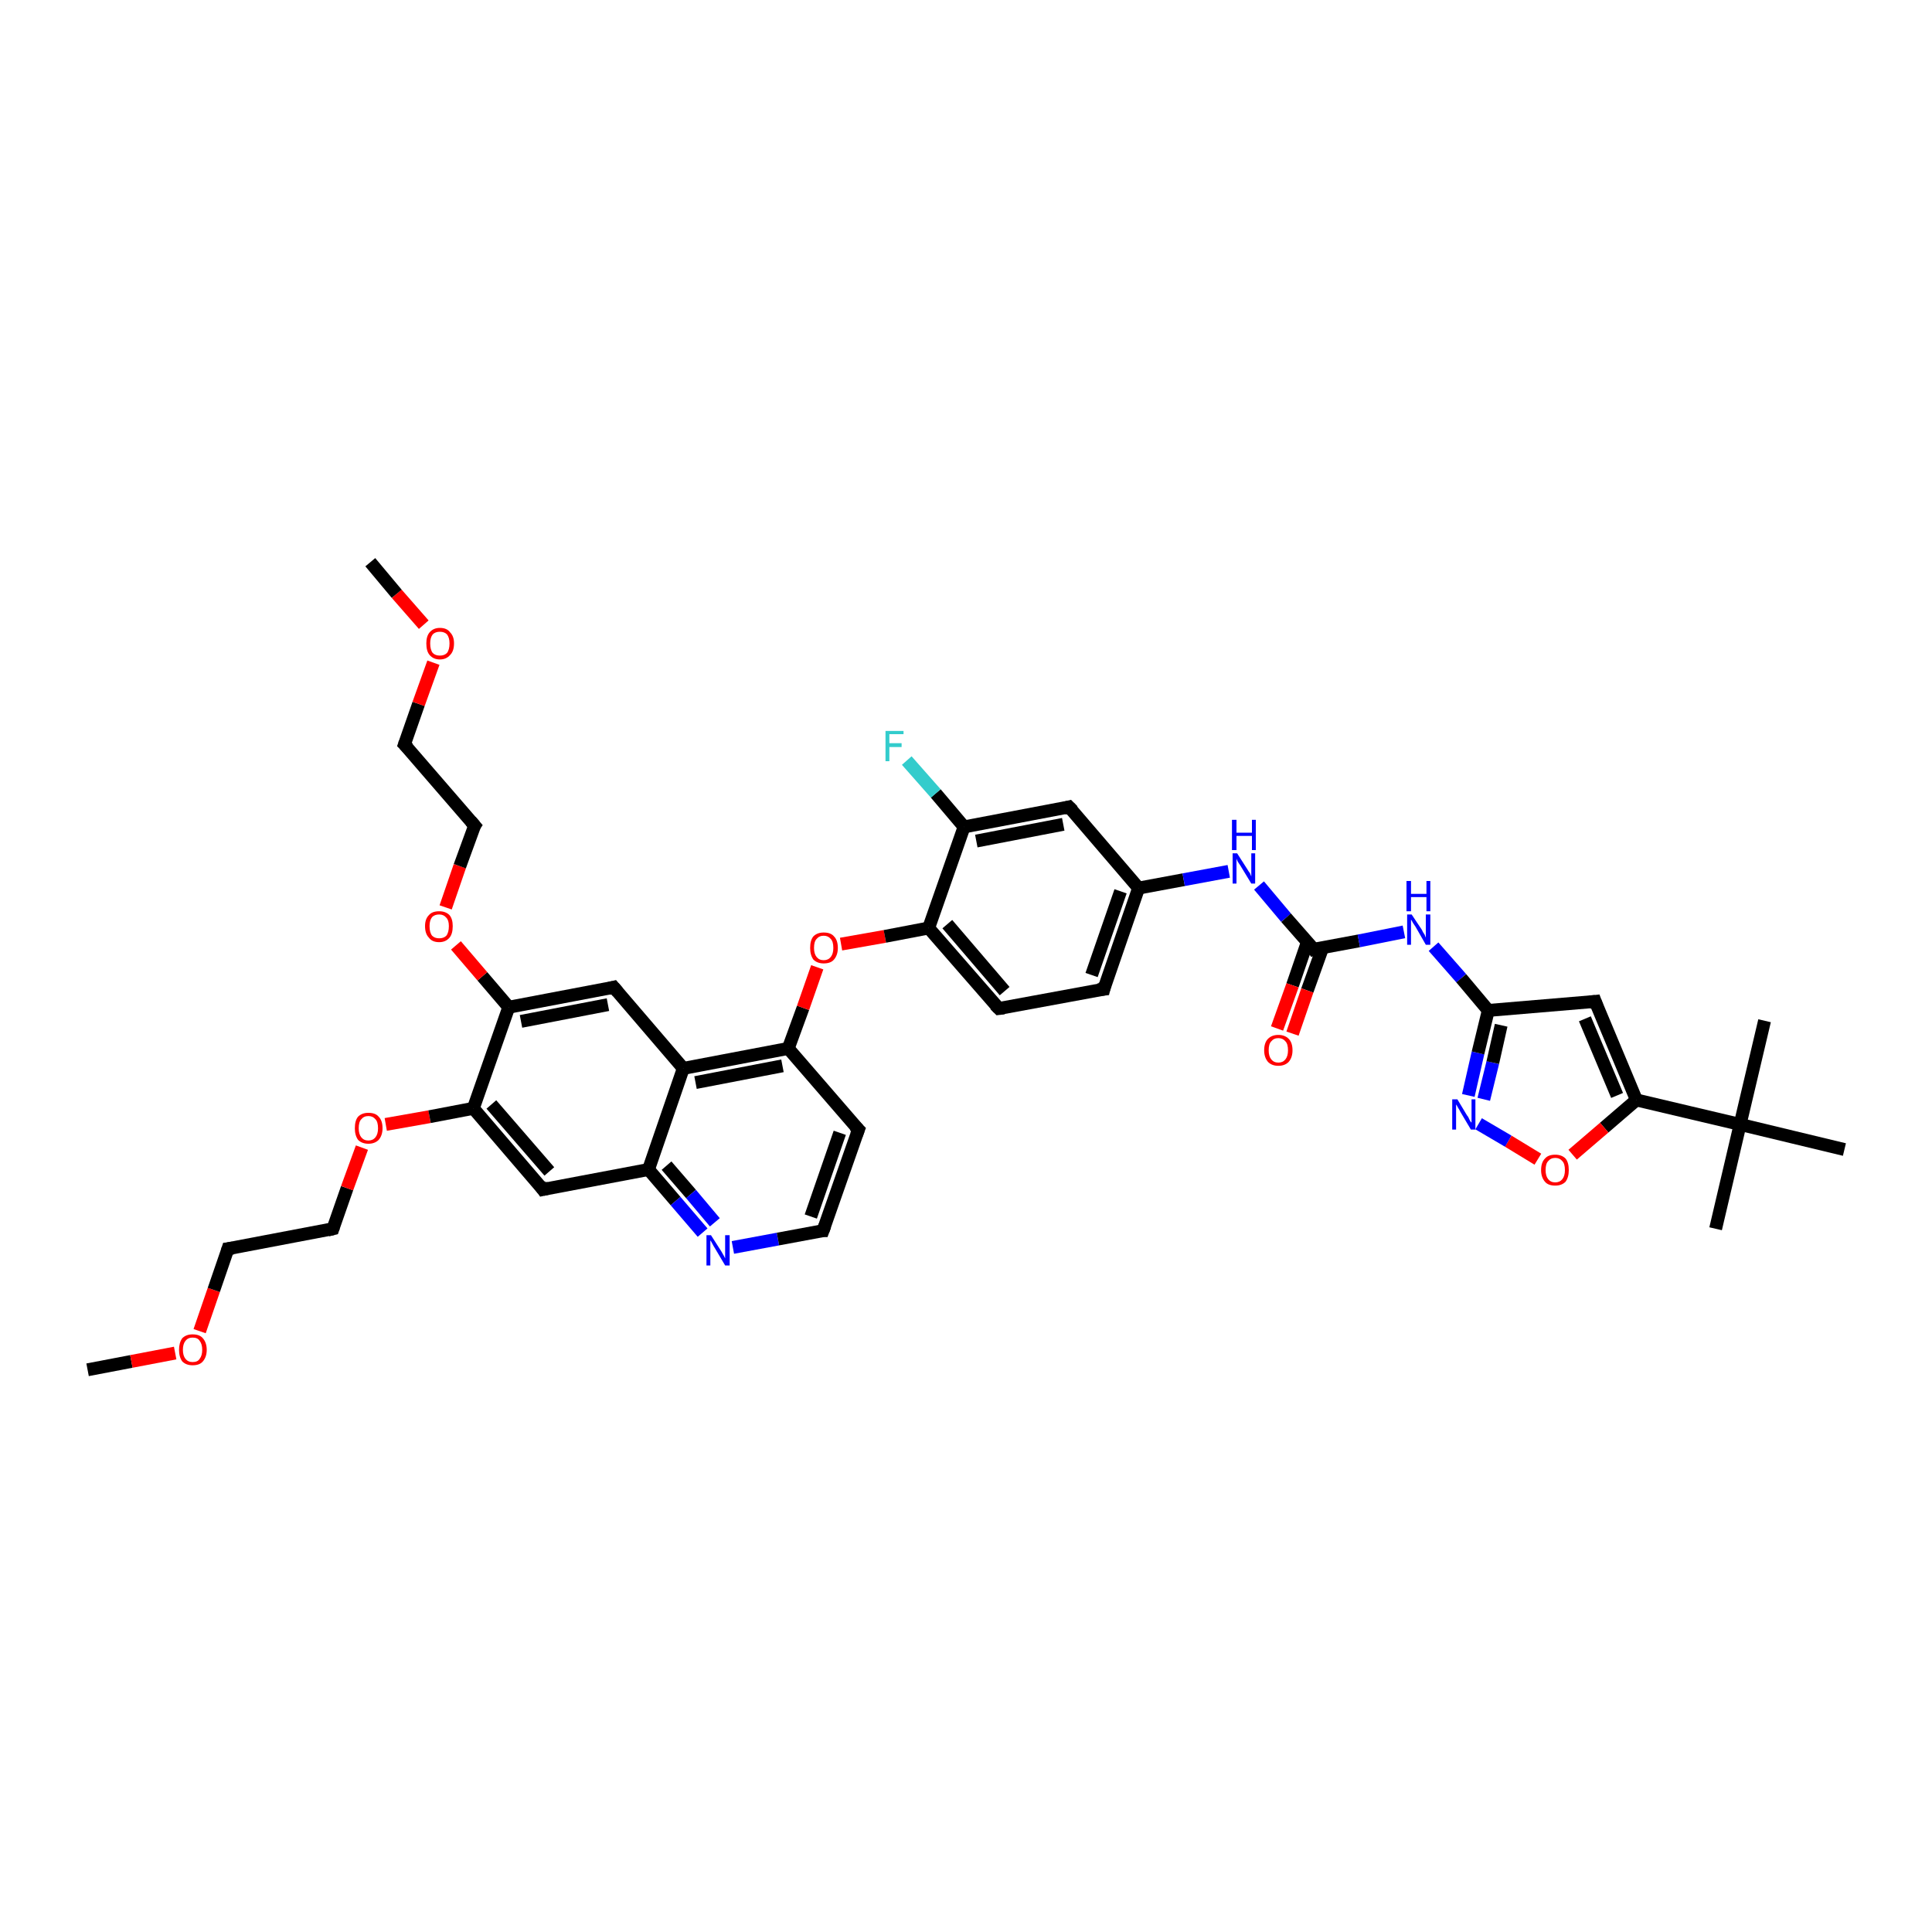<?xml version='1.0' encoding='iso-8859-1'?>
<svg version='1.1' baseProfile='full'
              xmlns='http://www.w3.org/2000/svg'
                      xmlns:rdkit='http://www.rdkit.org/xml'
                      xmlns:xlink='http://www.w3.org/1999/xlink'
                  xml:space='preserve'
width='300px' height='300px' viewBox='0 0 300 300'>
<!-- END OF HEADER -->
<rect style='opacity:1.0;fill:#FFFFFF;stroke:none' width='300.0' height='300.0' x='0.0' y='0.0'> </rect>
<path class='bond-0 atom-0 atom-1' d='M 13.6,212.7 L 20.4,211.4' style='fill:none;fill-rule:evenodd;stroke:#000000;stroke-width:2.0px;stroke-linecap:butt;stroke-linejoin:miter;stroke-opacity:1' />
<path class='bond-0 atom-0 atom-1' d='M 20.4,211.4 L 27.2,210.1' style='fill:none;fill-rule:evenodd;stroke:#FF0000;stroke-width:2.0px;stroke-linecap:butt;stroke-linejoin:miter;stroke-opacity:1' />
<path class='bond-1 atom-1 atom-2' d='M 31.0,206.7 L 33.2,200.3' style='fill:none;fill-rule:evenodd;stroke:#FF0000;stroke-width:2.0px;stroke-linecap:butt;stroke-linejoin:miter;stroke-opacity:1' />
<path class='bond-1 atom-1 atom-2' d='M 33.2,200.3 L 35.4,193.9' style='fill:none;fill-rule:evenodd;stroke:#000000;stroke-width:2.0px;stroke-linecap:butt;stroke-linejoin:miter;stroke-opacity:1' />
<path class='bond-2 atom-2 atom-3' d='M 35.4,193.9 L 51.7,190.8' style='fill:none;fill-rule:evenodd;stroke:#000000;stroke-width:2.0px;stroke-linecap:butt;stroke-linejoin:miter;stroke-opacity:1' />
<path class='bond-3 atom-3 atom-4' d='M 51.7,190.8 L 53.9,184.5' style='fill:none;fill-rule:evenodd;stroke:#000000;stroke-width:2.0px;stroke-linecap:butt;stroke-linejoin:miter;stroke-opacity:1' />
<path class='bond-3 atom-3 atom-4' d='M 53.9,184.5 L 56.2,178.2' style='fill:none;fill-rule:evenodd;stroke:#FF0000;stroke-width:2.0px;stroke-linecap:butt;stroke-linejoin:miter;stroke-opacity:1' />
<path class='bond-4 atom-4 atom-5' d='M 59.9,174.6 L 66.7,173.4' style='fill:none;fill-rule:evenodd;stroke:#FF0000;stroke-width:2.0px;stroke-linecap:butt;stroke-linejoin:miter;stroke-opacity:1' />
<path class='bond-4 atom-4 atom-5' d='M 66.7,173.4 L 73.5,172.1' style='fill:none;fill-rule:evenodd;stroke:#000000;stroke-width:2.0px;stroke-linecap:butt;stroke-linejoin:miter;stroke-opacity:1' />
<path class='bond-5 atom-5 atom-6' d='M 73.5,172.1 L 84.3,184.7' style='fill:none;fill-rule:evenodd;stroke:#000000;stroke-width:2.0px;stroke-linecap:butt;stroke-linejoin:miter;stroke-opacity:1' />
<path class='bond-5 atom-5 atom-6' d='M 76.3,171.5 L 85.3,181.9' style='fill:none;fill-rule:evenodd;stroke:#000000;stroke-width:2.0px;stroke-linecap:butt;stroke-linejoin:miter;stroke-opacity:1' />
<path class='bond-6 atom-6 atom-7' d='M 84.3,184.7 L 100.7,181.6' style='fill:none;fill-rule:evenodd;stroke:#000000;stroke-width:2.0px;stroke-linecap:butt;stroke-linejoin:miter;stroke-opacity:1' />
<path class='bond-7 atom-7 atom-8' d='M 100.7,181.6 L 104.9,186.5' style='fill:none;fill-rule:evenodd;stroke:#000000;stroke-width:2.0px;stroke-linecap:butt;stroke-linejoin:miter;stroke-opacity:1' />
<path class='bond-7 atom-7 atom-8' d='M 104.9,186.5 L 109.1,191.4' style='fill:none;fill-rule:evenodd;stroke:#0000FF;stroke-width:2.0px;stroke-linecap:butt;stroke-linejoin:miter;stroke-opacity:1' />
<path class='bond-7 atom-7 atom-8' d='M 103.5,181.0 L 107.3,185.4' style='fill:none;fill-rule:evenodd;stroke:#000000;stroke-width:2.0px;stroke-linecap:butt;stroke-linejoin:miter;stroke-opacity:1' />
<path class='bond-7 atom-7 atom-8' d='M 107.3,185.4 L 111.0,189.8' style='fill:none;fill-rule:evenodd;stroke:#0000FF;stroke-width:2.0px;stroke-linecap:butt;stroke-linejoin:miter;stroke-opacity:1' />
<path class='bond-8 atom-8 atom-9' d='M 113.8,193.7 L 120.8,192.4' style='fill:none;fill-rule:evenodd;stroke:#0000FF;stroke-width:2.0px;stroke-linecap:butt;stroke-linejoin:miter;stroke-opacity:1' />
<path class='bond-8 atom-8 atom-9' d='M 120.8,192.4 L 127.8,191.1' style='fill:none;fill-rule:evenodd;stroke:#000000;stroke-width:2.0px;stroke-linecap:butt;stroke-linejoin:miter;stroke-opacity:1' />
<path class='bond-9 atom-9 atom-10' d='M 127.8,191.1 L 133.3,175.4' style='fill:none;fill-rule:evenodd;stroke:#000000;stroke-width:2.0px;stroke-linecap:butt;stroke-linejoin:miter;stroke-opacity:1' />
<path class='bond-9 atom-9 atom-10' d='M 125.9,188.9 L 130.4,175.9' style='fill:none;fill-rule:evenodd;stroke:#000000;stroke-width:2.0px;stroke-linecap:butt;stroke-linejoin:miter;stroke-opacity:1' />
<path class='bond-10 atom-10 atom-11' d='M 133.3,175.4 L 122.4,162.8' style='fill:none;fill-rule:evenodd;stroke:#000000;stroke-width:2.0px;stroke-linecap:butt;stroke-linejoin:miter;stroke-opacity:1' />
<path class='bond-11 atom-11 atom-12' d='M 122.4,162.8 L 124.7,156.5' style='fill:none;fill-rule:evenodd;stroke:#000000;stroke-width:2.0px;stroke-linecap:butt;stroke-linejoin:miter;stroke-opacity:1' />
<path class='bond-11 atom-11 atom-12' d='M 124.7,156.5 L 126.9,150.2' style='fill:none;fill-rule:evenodd;stroke:#FF0000;stroke-width:2.0px;stroke-linecap:butt;stroke-linejoin:miter;stroke-opacity:1' />
<path class='bond-12 atom-12 atom-13' d='M 130.6,146.6 L 137.4,145.4' style='fill:none;fill-rule:evenodd;stroke:#FF0000;stroke-width:2.0px;stroke-linecap:butt;stroke-linejoin:miter;stroke-opacity:1' />
<path class='bond-12 atom-12 atom-13' d='M 137.4,145.4 L 144.2,144.1' style='fill:none;fill-rule:evenodd;stroke:#000000;stroke-width:2.0px;stroke-linecap:butt;stroke-linejoin:miter;stroke-opacity:1' />
<path class='bond-13 atom-13 atom-14' d='M 144.2,144.1 L 155.1,156.6' style='fill:none;fill-rule:evenodd;stroke:#000000;stroke-width:2.0px;stroke-linecap:butt;stroke-linejoin:miter;stroke-opacity:1' />
<path class='bond-13 atom-13 atom-14' d='M 147.1,143.5 L 156.0,153.9' style='fill:none;fill-rule:evenodd;stroke:#000000;stroke-width:2.0px;stroke-linecap:butt;stroke-linejoin:miter;stroke-opacity:1' />
<path class='bond-14 atom-14 atom-15' d='M 155.1,156.6 L 171.4,153.6' style='fill:none;fill-rule:evenodd;stroke:#000000;stroke-width:2.0px;stroke-linecap:butt;stroke-linejoin:miter;stroke-opacity:1' />
<path class='bond-15 atom-15 atom-16' d='M 171.4,153.6 L 176.8,137.9' style='fill:none;fill-rule:evenodd;stroke:#000000;stroke-width:2.0px;stroke-linecap:butt;stroke-linejoin:miter;stroke-opacity:1' />
<path class='bond-15 atom-15 atom-16' d='M 169.5,151.4 L 174.0,138.4' style='fill:none;fill-rule:evenodd;stroke:#000000;stroke-width:2.0px;stroke-linecap:butt;stroke-linejoin:miter;stroke-opacity:1' />
<path class='bond-16 atom-16 atom-17' d='M 176.8,137.9 L 183.8,136.6' style='fill:none;fill-rule:evenodd;stroke:#000000;stroke-width:2.0px;stroke-linecap:butt;stroke-linejoin:miter;stroke-opacity:1' />
<path class='bond-16 atom-16 atom-17' d='M 183.8,136.6 L 190.8,135.3' style='fill:none;fill-rule:evenodd;stroke:#0000FF;stroke-width:2.0px;stroke-linecap:butt;stroke-linejoin:miter;stroke-opacity:1' />
<path class='bond-17 atom-17 atom-18' d='M 195.5,137.5 L 199.7,142.5' style='fill:none;fill-rule:evenodd;stroke:#0000FF;stroke-width:2.0px;stroke-linecap:butt;stroke-linejoin:miter;stroke-opacity:1' />
<path class='bond-17 atom-17 atom-18' d='M 199.7,142.5 L 204.0,147.4' style='fill:none;fill-rule:evenodd;stroke:#000000;stroke-width:2.0px;stroke-linecap:butt;stroke-linejoin:miter;stroke-opacity:1' />
<path class='bond-18 atom-18 atom-19' d='M 203.0,146.3 L 200.7,153.0' style='fill:none;fill-rule:evenodd;stroke:#000000;stroke-width:2.0px;stroke-linecap:butt;stroke-linejoin:miter;stroke-opacity:1' />
<path class='bond-18 atom-18 atom-19' d='M 200.7,153.0 L 198.3,159.7' style='fill:none;fill-rule:evenodd;stroke:#FF0000;stroke-width:2.0px;stroke-linecap:butt;stroke-linejoin:miter;stroke-opacity:1' />
<path class='bond-18 atom-18 atom-19' d='M 205.4,147.1 L 203.0,153.8' style='fill:none;fill-rule:evenodd;stroke:#000000;stroke-width:2.0px;stroke-linecap:butt;stroke-linejoin:miter;stroke-opacity:1' />
<path class='bond-18 atom-18 atom-19' d='M 203.0,153.8 L 200.7,160.5' style='fill:none;fill-rule:evenodd;stroke:#FF0000;stroke-width:2.0px;stroke-linecap:butt;stroke-linejoin:miter;stroke-opacity:1' />
<path class='bond-19 atom-18 atom-20' d='M 204.0,147.4 L 211.0,146.1' style='fill:none;fill-rule:evenodd;stroke:#000000;stroke-width:2.0px;stroke-linecap:butt;stroke-linejoin:miter;stroke-opacity:1' />
<path class='bond-19 atom-18 atom-20' d='M 211.0,146.1 L 218.0,144.7' style='fill:none;fill-rule:evenodd;stroke:#0000FF;stroke-width:2.0px;stroke-linecap:butt;stroke-linejoin:miter;stroke-opacity:1' />
<path class='bond-20 atom-20 atom-21' d='M 222.6,147.0 L 226.9,151.9' style='fill:none;fill-rule:evenodd;stroke:#0000FF;stroke-width:2.0px;stroke-linecap:butt;stroke-linejoin:miter;stroke-opacity:1' />
<path class='bond-20 atom-20 atom-21' d='M 226.9,151.9 L 231.1,156.9' style='fill:none;fill-rule:evenodd;stroke:#000000;stroke-width:2.0px;stroke-linecap:butt;stroke-linejoin:miter;stroke-opacity:1' />
<path class='bond-21 atom-21 atom-22' d='M 231.1,156.9 L 247.7,155.5' style='fill:none;fill-rule:evenodd;stroke:#000000;stroke-width:2.0px;stroke-linecap:butt;stroke-linejoin:miter;stroke-opacity:1' />
<path class='bond-22 atom-22 atom-23' d='M 247.7,155.5 L 254.1,170.8' style='fill:none;fill-rule:evenodd;stroke:#000000;stroke-width:2.0px;stroke-linecap:butt;stroke-linejoin:miter;stroke-opacity:1' />
<path class='bond-22 atom-22 atom-23' d='M 246.1,158.2 L 251.1,170.1' style='fill:none;fill-rule:evenodd;stroke:#000000;stroke-width:2.0px;stroke-linecap:butt;stroke-linejoin:miter;stroke-opacity:1' />
<path class='bond-23 atom-23 atom-24' d='M 254.1,170.8 L 249.1,175.1' style='fill:none;fill-rule:evenodd;stroke:#000000;stroke-width:2.0px;stroke-linecap:butt;stroke-linejoin:miter;stroke-opacity:1' />
<path class='bond-23 atom-23 atom-24' d='M 249.1,175.1 L 244.2,179.3' style='fill:none;fill-rule:evenodd;stroke:#FF0000;stroke-width:2.0px;stroke-linecap:butt;stroke-linejoin:miter;stroke-opacity:1' />
<path class='bond-24 atom-24 atom-25' d='M 238.8,180.0 L 234.2,177.2' style='fill:none;fill-rule:evenodd;stroke:#FF0000;stroke-width:2.0px;stroke-linecap:butt;stroke-linejoin:miter;stroke-opacity:1' />
<path class='bond-24 atom-24 atom-25' d='M 234.2,177.2 L 229.6,174.5' style='fill:none;fill-rule:evenodd;stroke:#0000FF;stroke-width:2.0px;stroke-linecap:butt;stroke-linejoin:miter;stroke-opacity:1' />
<path class='bond-25 atom-23 atom-26' d='M 254.1,170.8 L 270.2,174.6' style='fill:none;fill-rule:evenodd;stroke:#000000;stroke-width:2.0px;stroke-linecap:butt;stroke-linejoin:miter;stroke-opacity:1' />
<path class='bond-26 atom-26 atom-27' d='M 270.2,174.6 L 266.4,190.8' style='fill:none;fill-rule:evenodd;stroke:#000000;stroke-width:2.0px;stroke-linecap:butt;stroke-linejoin:miter;stroke-opacity:1' />
<path class='bond-27 atom-26 atom-28' d='M 270.2,174.6 L 274.0,158.5' style='fill:none;fill-rule:evenodd;stroke:#000000;stroke-width:2.0px;stroke-linecap:butt;stroke-linejoin:miter;stroke-opacity:1' />
<path class='bond-28 atom-26 atom-29' d='M 270.2,174.6 L 286.4,178.5' style='fill:none;fill-rule:evenodd;stroke:#000000;stroke-width:2.0px;stroke-linecap:butt;stroke-linejoin:miter;stroke-opacity:1' />
<path class='bond-29 atom-16 atom-30' d='M 176.8,137.9 L 166.0,125.3' style='fill:none;fill-rule:evenodd;stroke:#000000;stroke-width:2.0px;stroke-linecap:butt;stroke-linejoin:miter;stroke-opacity:1' />
<path class='bond-30 atom-30 atom-31' d='M 166.0,125.3 L 149.7,128.4' style='fill:none;fill-rule:evenodd;stroke:#000000;stroke-width:2.0px;stroke-linecap:butt;stroke-linejoin:miter;stroke-opacity:1' />
<path class='bond-30 atom-30 atom-31' d='M 165.1,128.0 L 151.6,130.6' style='fill:none;fill-rule:evenodd;stroke:#000000;stroke-width:2.0px;stroke-linecap:butt;stroke-linejoin:miter;stroke-opacity:1' />
<path class='bond-31 atom-31 atom-32' d='M 149.7,128.4 L 145.3,123.2' style='fill:none;fill-rule:evenodd;stroke:#000000;stroke-width:2.0px;stroke-linecap:butt;stroke-linejoin:miter;stroke-opacity:1' />
<path class='bond-31 atom-31 atom-32' d='M 145.3,123.2 L 140.8,118.1' style='fill:none;fill-rule:evenodd;stroke:#33CCCC;stroke-width:2.0px;stroke-linecap:butt;stroke-linejoin:miter;stroke-opacity:1' />
<path class='bond-32 atom-11 atom-33' d='M 122.4,162.8 L 106.1,165.9' style='fill:none;fill-rule:evenodd;stroke:#000000;stroke-width:2.0px;stroke-linecap:butt;stroke-linejoin:miter;stroke-opacity:1' />
<path class='bond-32 atom-11 atom-33' d='M 121.5,165.5 L 108.0,168.1' style='fill:none;fill-rule:evenodd;stroke:#000000;stroke-width:2.0px;stroke-linecap:butt;stroke-linejoin:miter;stroke-opacity:1' />
<path class='bond-33 atom-33 atom-34' d='M 106.1,165.9 L 95.3,153.3' style='fill:none;fill-rule:evenodd;stroke:#000000;stroke-width:2.0px;stroke-linecap:butt;stroke-linejoin:miter;stroke-opacity:1' />
<path class='bond-34 atom-34 atom-35' d='M 95.3,153.3 L 79.0,156.4' style='fill:none;fill-rule:evenodd;stroke:#000000;stroke-width:2.0px;stroke-linecap:butt;stroke-linejoin:miter;stroke-opacity:1' />
<path class='bond-34 atom-34 atom-35' d='M 94.4,156.0 L 80.9,158.6' style='fill:none;fill-rule:evenodd;stroke:#000000;stroke-width:2.0px;stroke-linecap:butt;stroke-linejoin:miter;stroke-opacity:1' />
<path class='bond-35 atom-35 atom-36' d='M 79.0,156.4 L 74.9,151.6' style='fill:none;fill-rule:evenodd;stroke:#000000;stroke-width:2.0px;stroke-linecap:butt;stroke-linejoin:miter;stroke-opacity:1' />
<path class='bond-35 atom-35 atom-36' d='M 74.9,151.6 L 70.8,146.8' style='fill:none;fill-rule:evenodd;stroke:#FF0000;stroke-width:2.0px;stroke-linecap:butt;stroke-linejoin:miter;stroke-opacity:1' />
<path class='bond-36 atom-36 atom-37' d='M 69.2,140.9 L 71.4,134.5' style='fill:none;fill-rule:evenodd;stroke:#FF0000;stroke-width:2.0px;stroke-linecap:butt;stroke-linejoin:miter;stroke-opacity:1' />
<path class='bond-36 atom-36 atom-37' d='M 71.4,134.5 L 73.7,128.2' style='fill:none;fill-rule:evenodd;stroke:#000000;stroke-width:2.0px;stroke-linecap:butt;stroke-linejoin:miter;stroke-opacity:1' />
<path class='bond-37 atom-37 atom-38' d='M 73.7,128.2 L 62.8,115.6' style='fill:none;fill-rule:evenodd;stroke:#000000;stroke-width:2.0px;stroke-linecap:butt;stroke-linejoin:miter;stroke-opacity:1' />
<path class='bond-38 atom-38 atom-39' d='M 62.8,115.6 L 65.0,109.3' style='fill:none;fill-rule:evenodd;stroke:#000000;stroke-width:2.0px;stroke-linecap:butt;stroke-linejoin:miter;stroke-opacity:1' />
<path class='bond-38 atom-38 atom-39' d='M 65.0,109.3 L 67.3,102.9' style='fill:none;fill-rule:evenodd;stroke:#FF0000;stroke-width:2.0px;stroke-linecap:butt;stroke-linejoin:miter;stroke-opacity:1' />
<path class='bond-39 atom-39 atom-40' d='M 65.8,97.0 L 61.6,92.2' style='fill:none;fill-rule:evenodd;stroke:#FF0000;stroke-width:2.0px;stroke-linecap:butt;stroke-linejoin:miter;stroke-opacity:1' />
<path class='bond-39 atom-39 atom-40' d='M 61.6,92.2 L 57.5,87.3' style='fill:none;fill-rule:evenodd;stroke:#000000;stroke-width:2.0px;stroke-linecap:butt;stroke-linejoin:miter;stroke-opacity:1' />
<path class='bond-40 atom-35 atom-5' d='M 79.0,156.4 L 73.5,172.1' style='fill:none;fill-rule:evenodd;stroke:#000000;stroke-width:2.0px;stroke-linecap:butt;stroke-linejoin:miter;stroke-opacity:1' />
<path class='bond-41 atom-33 atom-7' d='M 106.1,165.9 L 100.7,181.6' style='fill:none;fill-rule:evenodd;stroke:#000000;stroke-width:2.0px;stroke-linecap:butt;stroke-linejoin:miter;stroke-opacity:1' />
<path class='bond-42 atom-31 atom-13' d='M 149.7,128.4 L 144.2,144.1' style='fill:none;fill-rule:evenodd;stroke:#000000;stroke-width:2.0px;stroke-linecap:butt;stroke-linejoin:miter;stroke-opacity:1' />
<path class='bond-43 atom-25 atom-21' d='M 228.0,170.1 L 229.5,163.5' style='fill:none;fill-rule:evenodd;stroke:#0000FF;stroke-width:2.0px;stroke-linecap:butt;stroke-linejoin:miter;stroke-opacity:1' />
<path class='bond-43 atom-25 atom-21' d='M 229.5,163.5 L 231.1,156.9' style='fill:none;fill-rule:evenodd;stroke:#000000;stroke-width:2.0px;stroke-linecap:butt;stroke-linejoin:miter;stroke-opacity:1' />
<path class='bond-43 atom-25 atom-21' d='M 230.4,170.7 L 231.8,165.0' style='fill:none;fill-rule:evenodd;stroke:#0000FF;stroke-width:2.0px;stroke-linecap:butt;stroke-linejoin:miter;stroke-opacity:1' />
<path class='bond-43 atom-25 atom-21' d='M 231.8,165.0 L 233.1,159.2' style='fill:none;fill-rule:evenodd;stroke:#000000;stroke-width:2.0px;stroke-linecap:butt;stroke-linejoin:miter;stroke-opacity:1' />
<path d='M 35.3,194.2 L 35.4,193.9 L 36.2,193.8' style='fill:none;stroke:#000000;stroke-width:2.0px;stroke-linecap:butt;stroke-linejoin:miter;stroke-opacity:1;' />
<path d='M 50.9,191.0 L 51.7,190.8 L 51.8,190.5' style='fill:none;stroke:#000000;stroke-width:2.0px;stroke-linecap:butt;stroke-linejoin:miter;stroke-opacity:1;' />
<path d='M 83.8,184.0 L 84.3,184.7 L 85.2,184.5' style='fill:none;stroke:#000000;stroke-width:2.0px;stroke-linecap:butt;stroke-linejoin:miter;stroke-opacity:1;' />
<path d='M 127.4,191.1 L 127.8,191.1 L 128.1,190.3' style='fill:none;stroke:#000000;stroke-width:2.0px;stroke-linecap:butt;stroke-linejoin:miter;stroke-opacity:1;' />
<path d='M 133.0,176.2 L 133.3,175.4 L 132.7,174.8' style='fill:none;stroke:#000000;stroke-width:2.0px;stroke-linecap:butt;stroke-linejoin:miter;stroke-opacity:1;' />
<path d='M 154.5,156.0 L 155.1,156.6 L 155.9,156.5' style='fill:none;stroke:#000000;stroke-width:2.0px;stroke-linecap:butt;stroke-linejoin:miter;stroke-opacity:1;' />
<path d='M 170.5,153.7 L 171.4,153.6 L 171.6,152.8' style='fill:none;stroke:#000000;stroke-width:2.0px;stroke-linecap:butt;stroke-linejoin:miter;stroke-opacity:1;' />
<path d='M 203.8,147.1 L 204.0,147.4 L 204.3,147.3' style='fill:none;stroke:#000000;stroke-width:2.0px;stroke-linecap:butt;stroke-linejoin:miter;stroke-opacity:1;' />
<path d='M 246.8,155.6 L 247.7,155.5 L 248.0,156.3' style='fill:none;stroke:#000000;stroke-width:2.0px;stroke-linecap:butt;stroke-linejoin:miter;stroke-opacity:1;' />
<path d='M 166.6,125.9 L 166.0,125.3 L 165.2,125.5' style='fill:none;stroke:#000000;stroke-width:2.0px;stroke-linecap:butt;stroke-linejoin:miter;stroke-opacity:1;' />
<path d='M 95.9,154.0 L 95.3,153.3 L 94.5,153.5' style='fill:none;stroke:#000000;stroke-width:2.0px;stroke-linecap:butt;stroke-linejoin:miter;stroke-opacity:1;' />
<path d='M 73.5,128.5 L 73.7,128.2 L 73.1,127.5' style='fill:none;stroke:#000000;stroke-width:2.0px;stroke-linecap:butt;stroke-linejoin:miter;stroke-opacity:1;' />
<path d='M 63.4,116.2 L 62.8,115.6 L 62.9,115.3' style='fill:none;stroke:#000000;stroke-width:2.0px;stroke-linecap:butt;stroke-linejoin:miter;stroke-opacity:1;' />
<path class='atom-1' d='M 27.8 209.6
Q 27.8 208.5, 28.3 207.8
Q 28.9 207.2, 29.9 207.2
Q 31.0 207.2, 31.5 207.8
Q 32.1 208.5, 32.1 209.6
Q 32.1 210.7, 31.5 211.4
Q 31.0 212.0, 29.9 212.0
Q 28.9 212.0, 28.3 211.4
Q 27.8 210.7, 27.8 209.6
M 29.9 211.5
Q 30.7 211.5, 31.0 211.0
Q 31.4 210.5, 31.4 209.6
Q 31.4 208.7, 31.0 208.2
Q 30.7 207.7, 29.9 207.7
Q 29.2 207.7, 28.8 208.2
Q 28.4 208.7, 28.4 209.6
Q 28.4 210.5, 28.8 211.0
Q 29.2 211.5, 29.9 211.5
' fill='#FF0000'/>
<path class='atom-4' d='M 55.1 175.2
Q 55.1 174.0, 55.6 173.4
Q 56.2 172.8, 57.2 172.8
Q 58.3 172.8, 58.8 173.4
Q 59.4 174.0, 59.4 175.2
Q 59.4 176.3, 58.8 177.0
Q 58.2 177.6, 57.2 177.6
Q 56.2 177.6, 55.6 177.0
Q 55.1 176.3, 55.1 175.2
M 57.2 177.1
Q 57.9 177.1, 58.3 176.6
Q 58.7 176.1, 58.7 175.2
Q 58.7 174.2, 58.3 173.8
Q 57.9 173.3, 57.2 173.3
Q 56.5 173.3, 56.1 173.8
Q 55.7 174.2, 55.7 175.2
Q 55.7 176.1, 56.1 176.6
Q 56.5 177.1, 57.2 177.1
' fill='#FF0000'/>
<path class='atom-8' d='M 110.4 191.8
L 112.0 194.3
Q 112.1 194.5, 112.4 195.0
Q 112.6 195.4, 112.6 195.4
L 112.6 191.8
L 113.3 191.8
L 113.3 196.5
L 112.6 196.5
L 111.0 193.8
Q 110.8 193.5, 110.6 193.1
Q 110.4 192.7, 110.3 192.6
L 110.3 196.5
L 109.7 196.5
L 109.7 191.8
L 110.4 191.8
' fill='#0000FF'/>
<path class='atom-12' d='M 125.8 147.2
Q 125.8 146.0, 126.3 145.4
Q 126.9 144.8, 127.9 144.8
Q 129.0 144.8, 129.5 145.4
Q 130.1 146.0, 130.1 147.2
Q 130.1 148.3, 129.5 149.0
Q 129.0 149.6, 127.9 149.6
Q 126.9 149.6, 126.3 149.0
Q 125.8 148.3, 125.8 147.2
M 127.9 149.1
Q 128.6 149.1, 129.0 148.6
Q 129.4 148.1, 129.4 147.2
Q 129.4 146.2, 129.0 145.8
Q 128.6 145.3, 127.9 145.3
Q 127.2 145.3, 126.8 145.8
Q 126.4 146.2, 126.4 147.2
Q 126.4 148.1, 126.8 148.6
Q 127.2 149.1, 127.9 149.1
' fill='#FF0000'/>
<path class='atom-17' d='M 192.1 132.5
L 193.7 135.0
Q 193.8 135.2, 194.1 135.6
Q 194.3 136.1, 194.3 136.1
L 194.3 132.5
L 194.9 132.5
L 194.9 137.2
L 194.3 137.2
L 192.6 134.4
Q 192.4 134.1, 192.2 133.8
Q 192.0 133.4, 192.0 133.3
L 192.0 137.2
L 191.4 137.2
L 191.4 132.5
L 192.1 132.5
' fill='#0000FF'/>
<path class='atom-17' d='M 191.3 127.3
L 192.0 127.3
L 192.0 129.3
L 194.4 129.3
L 194.4 127.3
L 195.0 127.3
L 195.0 132.0
L 194.4 132.0
L 194.4 129.8
L 192.0 129.8
L 192.0 132.0
L 191.3 132.0
L 191.3 127.3
' fill='#0000FF'/>
<path class='atom-19' d='M 196.3 163.1
Q 196.3 161.9, 196.9 161.3
Q 197.5 160.7, 198.5 160.7
Q 199.5 160.7, 200.1 161.3
Q 200.7 161.9, 200.7 163.1
Q 200.7 164.2, 200.1 164.9
Q 199.5 165.5, 198.5 165.5
Q 197.5 165.5, 196.9 164.9
Q 196.3 164.2, 196.3 163.1
M 198.5 165.0
Q 199.2 165.0, 199.6 164.5
Q 200.0 164.0, 200.0 163.1
Q 200.0 162.1, 199.6 161.7
Q 199.2 161.2, 198.5 161.2
Q 197.8 161.2, 197.4 161.7
Q 197.0 162.1, 197.0 163.1
Q 197.0 164.0, 197.4 164.5
Q 197.8 165.0, 198.5 165.0
' fill='#FF0000'/>
<path class='atom-20' d='M 219.2 142.0
L 220.8 144.4
Q 220.9 144.7, 221.2 145.1
Q 221.4 145.6, 221.4 145.6
L 221.4 142.0
L 222.1 142.0
L 222.1 146.7
L 221.4 146.7
L 219.8 143.9
Q 219.6 143.6, 219.4 143.3
Q 219.2 142.9, 219.1 142.8
L 219.1 146.7
L 218.5 146.7
L 218.5 142.0
L 219.2 142.0
' fill='#0000FF'/>
<path class='atom-20' d='M 218.4 136.8
L 219.1 136.8
L 219.1 138.8
L 221.5 138.8
L 221.5 136.8
L 222.1 136.8
L 222.1 141.5
L 221.5 141.5
L 221.5 139.3
L 219.1 139.3
L 219.1 141.5
L 218.4 141.5
L 218.4 136.8
' fill='#0000FF'/>
<path class='atom-24' d='M 239.3 181.7
Q 239.3 180.5, 239.9 179.9
Q 240.4 179.3, 241.5 179.3
Q 242.5 179.3, 243.1 179.9
Q 243.6 180.5, 243.6 181.7
Q 243.6 182.8, 243.1 183.5
Q 242.5 184.1, 241.5 184.1
Q 240.4 184.1, 239.9 183.5
Q 239.3 182.8, 239.3 181.7
M 241.5 183.6
Q 242.2 183.6, 242.6 183.1
Q 243.0 182.6, 243.0 181.7
Q 243.0 180.7, 242.6 180.3
Q 242.2 179.8, 241.5 179.8
Q 240.8 179.8, 240.4 180.3
Q 240.0 180.7, 240.0 181.7
Q 240.0 182.6, 240.4 183.1
Q 240.8 183.6, 241.5 183.6
' fill='#FF0000'/>
<path class='atom-25' d='M 226.3 170.7
L 227.8 173.2
Q 228.0 173.4, 228.2 173.9
Q 228.4 174.3, 228.5 174.3
L 228.5 170.7
L 229.1 170.7
L 229.1 175.4
L 228.4 175.4
L 226.8 172.7
Q 226.6 172.3, 226.4 172.0
Q 226.2 171.6, 226.1 171.5
L 226.1 175.4
L 225.5 175.4
L 225.5 170.7
L 226.3 170.7
' fill='#0000FF'/>
<path class='atom-32' d='M 137.5 113.5
L 140.3 113.5
L 140.3 114.0
L 138.1 114.0
L 138.1 115.4
L 140.0 115.4
L 140.0 116.0
L 138.1 116.0
L 138.1 118.2
L 137.5 118.2
L 137.5 113.5
' fill='#33CCCC'/>
<path class='atom-36' d='M 66.0 143.8
Q 66.0 142.7, 66.6 142.1
Q 67.1 141.5, 68.2 141.5
Q 69.2 141.5, 69.8 142.1
Q 70.3 142.7, 70.3 143.8
Q 70.3 145.0, 69.8 145.6
Q 69.2 146.3, 68.2 146.3
Q 67.1 146.3, 66.6 145.6
Q 66.0 145.0, 66.0 143.8
M 68.2 145.7
Q 68.9 145.7, 69.3 145.3
Q 69.7 144.8, 69.7 143.8
Q 69.7 142.9, 69.3 142.5
Q 68.9 142.0, 68.2 142.0
Q 67.5 142.0, 67.1 142.4
Q 66.7 142.9, 66.7 143.8
Q 66.7 144.8, 67.1 145.3
Q 67.5 145.7, 68.2 145.7
' fill='#FF0000'/>
<path class='atom-39' d='M 66.2 99.9
Q 66.2 98.8, 66.7 98.2
Q 67.3 97.5, 68.3 97.5
Q 69.4 97.5, 69.9 98.2
Q 70.5 98.8, 70.5 99.9
Q 70.5 101.1, 69.9 101.7
Q 69.3 102.4, 68.3 102.4
Q 67.3 102.4, 66.7 101.7
Q 66.2 101.1, 66.2 99.9
M 68.3 101.8
Q 69.0 101.8, 69.4 101.4
Q 69.8 100.9, 69.8 99.9
Q 69.8 99.0, 69.4 98.5
Q 69.0 98.1, 68.3 98.1
Q 67.6 98.1, 67.2 98.5
Q 66.8 99.0, 66.8 99.9
Q 66.8 100.9, 67.2 101.4
Q 67.6 101.8, 68.3 101.8
' fill='#FF0000'/>
</svg>
